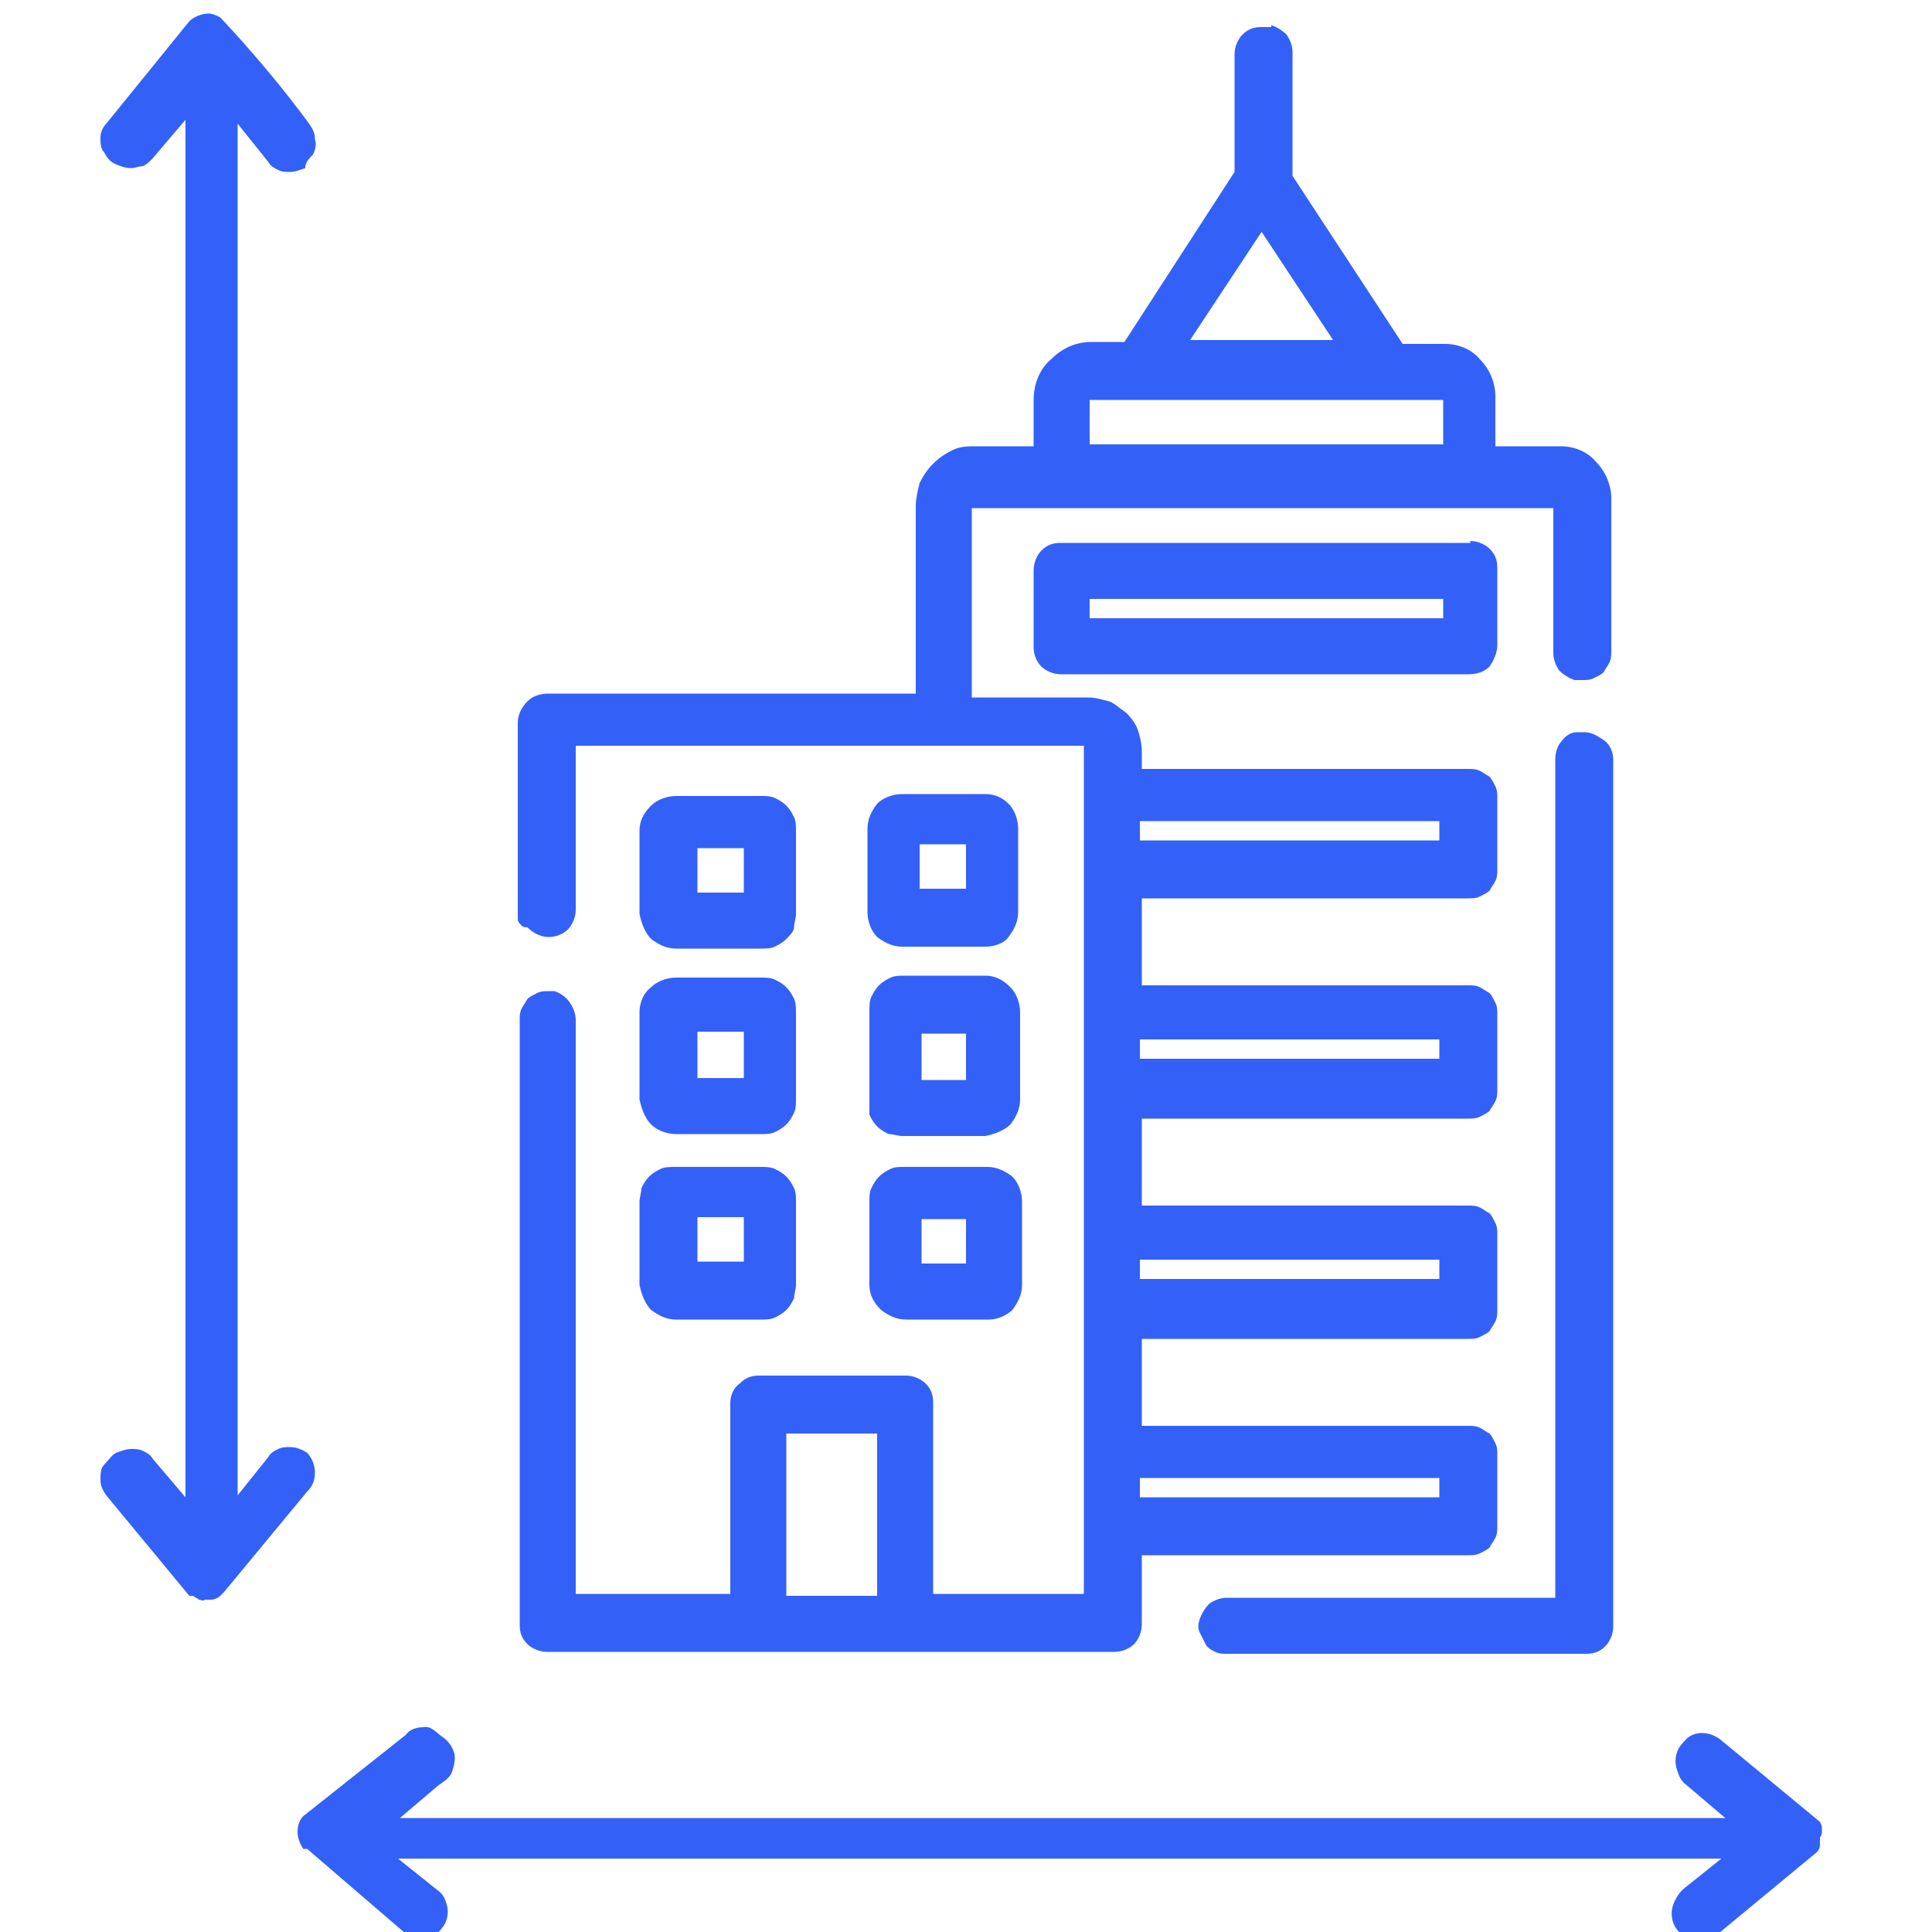 <?xml version="1.0" encoding="utf-8"?>
<!-- Generator: Adobe Illustrator 25.4.1, SVG Export Plug-In . SVG Version: 6.00 Build 0)  -->
<svg version="1.1" id="Layer_1" xmlns="http://www.w3.org/2000/svg" xmlns:xlink="http://www.w3.org/1999/xlink" x="0px" y="0px"
	 viewBox="0 0 100 100" style="enable-background:new 0 0 100 100;" xml:space="preserve">
<style type="text/css">
	.st0{fill-rule:evenodd;clip-rule:evenodd;fill:#3361F7;}
</style>
<path class="st0" d="M83.5,39.3v44.9c0,0.4-0.2,0.8-0.4,1c-0.3,0.3-0.6,0.4-1,0.4H63.5c-0.2,0-0.4,0-0.6-0.1
	c-0.2-0.1-0.4-0.2-0.5-0.4c-0.1-0.2-0.2-0.4-0.3-0.6c-0.1-0.2-0.1-0.4,0-0.7c0.1-0.3,0.3-0.6,0.5-0.8c0.3-0.2,0.6-0.3,0.9-0.3h17
	V39.3c0-0.3,0.1-0.7,0.3-0.9c0.2-0.3,0.5-0.5,0.8-0.5H82c0.4,0,0.7,0.2,1,0.4C83.3,38.5,83.5,38.9,83.5,39.3z M76.1,28
	c0.4,0,0.8,0.2,1,0.4c0.3,0.3,0.4,0.6,0.4,1v4c0,0.4-0.2,0.8-0.4,1.1c-0.3,0.3-0.7,0.4-1.1,0.4H54.9c-0.4,0-0.8-0.2-1-0.4
	c-0.3-0.3-0.4-0.7-0.4-1v-4c0-0.4,0.2-0.8,0.4-1c0.3-0.3,0.6-0.4,1-0.4H76.1z M56.4,31v1h18.3v-1H56.4z M39.4,41.2
	c0.2,0,0.5,0,0.7,0.1c0.2,0.1,0.4,0.2,0.6,0.4c0.2,0.2,0.3,0.4,0.4,0.6c0.1,0.2,0.1,0.5,0.1,0.7v4.3c0,0.2-0.1,0.5-0.1,0.7
	s-0.2,0.4-0.4,0.6c-0.2,0.2-0.4,0.3-0.6,0.4c-0.2,0.1-0.5,0.1-0.7,0.1h-4.4c-0.5,0-0.9-0.2-1.3-0.5c-0.3-0.3-0.5-0.8-0.6-1.3V43
	c0-0.5,0.2-0.9,0.6-1.3c0.3-0.3,0.8-0.5,1.3-0.5H39.4z M36.1,43.9v2.3h2.4v-2.3H36.1z M39.4,50.6c0.2,0,0.5,0,0.7,0.1
	c0.2,0.1,0.4,0.2,0.6,0.4c0.2,0.2,0.3,0.4,0.4,0.6c0.1,0.2,0.1,0.5,0.1,0.7v4.5c0,0.2,0,0.5-0.1,0.7c-0.1,0.2-0.2,0.4-0.4,0.6
	c-0.2,0.2-0.4,0.3-0.6,0.4c-0.2,0.1-0.5,0.1-0.7,0.1h-4.4c-0.5,0-1-0.2-1.3-0.5c-0.3-0.3-0.5-0.8-0.6-1.3v-4.5c0-0.5,0.2-1,0.6-1.3
	c0.3-0.3,0.8-0.5,1.3-0.5H39.4z M36.1,53.4v2.4h2.4v-2.4H36.1z M39.4,60.4c0.2,0,0.5,0,0.7,0.1c0.2,0.1,0.4,0.2,0.6,0.4
	c0.2,0.2,0.3,0.4,0.4,0.6s0.1,0.5,0.1,0.7v4.3c0,0.2-0.1,0.5-0.1,0.7c-0.1,0.2-0.2,0.4-0.4,0.6c-0.2,0.2-0.4,0.3-0.6,0.4
	c-0.2,0.1-0.5,0.1-0.7,0.1h-4.4c-0.5,0-0.9-0.2-1.3-0.5c-0.3-0.3-0.5-0.8-0.6-1.3v-4.3c0-0.2,0.1-0.5,0.1-0.7
	c0.1-0.2,0.2-0.4,0.4-0.6c0.2-0.2,0.4-0.3,0.6-0.4c0.2-0.1,0.5-0.1,0.7-0.1H39.4z M36.1,63v2.3h2.4V63H36.1z M51,41.1
	c0.5,0,0.9,0.2,1.2,0.5c0.3,0.3,0.5,0.8,0.5,1.3v4.3c0,0.5-0.2,0.9-0.5,1.3C52,48.8,51.5,49,51,49h-4.3c-0.5,0-0.9-0.2-1.3-0.5
	c-0.3-0.3-0.5-0.8-0.5-1.3v-4.3c0-0.5,0.2-0.9,0.5-1.3c0.3-0.3,0.8-0.5,1.3-0.5H51z M47.6,43.7V46H50v-2.3H47.6z M51,50.5
	c0.5,0,0.9,0.2,1.3,0.6c0.3,0.3,0.5,0.8,0.5,1.3v4.5c0,0.5-0.2,0.9-0.5,1.3c-0.3,0.3-0.8,0.5-1.3,0.6h-4.3c-0.2,0-0.5-0.1-0.7-0.1
	c-0.2-0.1-0.4-0.2-0.6-0.4c-0.2-0.2-0.3-0.4-0.4-0.6C45,57.3,45,57.1,45,56.8v-4.5c0-0.2,0-0.5,0.1-0.7c0.1-0.2,0.2-0.4,0.4-0.6
	c0.2-0.2,0.4-0.3,0.6-0.4c0.2-0.1,0.5-0.1,0.7-0.1H51z M47.7,53.5v2.4H50v-2.4H47.7z M51.1,60.4c0.5,0,0.9,0.2,1.3,0.5
	c0.3,0.3,0.5,0.8,0.5,1.3v4.3c0,0.5-0.2,0.9-0.5,1.3c-0.3,0.3-0.8,0.5-1.2,0.5h-4.3c-0.5,0-0.9-0.2-1.3-0.5C45.2,67.4,45,67,45,66.5
	v-4.3c0-0.2,0-0.5,0.1-0.7c0.1-0.2,0.2-0.4,0.4-0.6c0.2-0.2,0.4-0.3,0.6-0.4s0.4-0.1,0.7-0.1H51.1z M47.7,63.1v2.3H50v-2.3H47.7z
	 M65.8,1.3c0.3,0.1,0.6,0.3,0.8,0.5c0.2,0.3,0.3,0.6,0.3,0.9v6.4l5.7,8.7h2.2c0.7,0,1.4,0.3,1.8,0.8c0.5,0.5,0.8,1.2,0.8,1.9v2.6
	h3.4c0.7,0,1.4,0.3,1.8,0.8c0.5,0.5,0.8,1.2,0.8,1.9v7.9c0,0.2,0,0.4-0.1,0.6c-0.1,0.2-0.2,0.3-0.3,0.5c-0.1,0.1-0.3,0.2-0.5,0.3
	c-0.2,0.1-0.4,0.1-0.6,0.1h-0.4c-0.3-0.1-0.6-0.3-0.8-0.5c-0.2-0.3-0.3-0.6-0.3-0.9v-7.4v-0.1H50.3c0,0,0,0,0,0.1v9.7h6
	c0.4,0,0.7,0.1,1.1,0.2c0.3,0.1,0.6,0.4,0.9,0.6c0.3,0.3,0.5,0.6,0.6,0.9c0.1,0.3,0.2,0.7,0.2,1.1v0.9H76c0.2,0,0.4,0,0.6,0.1
	c0.2,0.1,0.3,0.2,0.5,0.3c0.1,0.1,0.2,0.3,0.3,0.5c0.1,0.2,0.1,0.4,0.1,0.6V45c0,0.2,0,0.4-0.1,0.6c-0.1,0.2-0.2,0.3-0.3,0.5
	c-0.1,0.1-0.3,0.2-0.5,0.3c-0.2,0.1-0.4,0.1-0.6,0.1H59.1v4.5H76c0.2,0,0.4,0,0.6,0.1c0.2,0.1,0.3,0.2,0.5,0.3
	c0.1,0.1,0.2,0.3,0.3,0.5c0.1,0.2,0.1,0.4,0.1,0.6v3.9c0,0.2,0,0.4-0.1,0.6c-0.1,0.2-0.2,0.3-0.3,0.5c-0.1,0.1-0.3,0.2-0.5,0.3
	c-0.2,0.1-0.4,0.1-0.6,0.1H59.1v4.5H76c0.2,0,0.4,0,0.6,0.1c0.2,0.1,0.3,0.2,0.5,0.3c0.1,0.1,0.2,0.3,0.3,0.5
	c0.1,0.2,0.1,0.4,0.1,0.6v3.9c0,0.2,0,0.4-0.1,0.6c-0.1,0.2-0.2,0.3-0.3,0.5c-0.1,0.1-0.3,0.2-0.5,0.3c-0.2,0.1-0.4,0.1-0.6,0.1
	H59.1v4.5H76c0.2,0,0.4,0,0.6,0.1c0.2,0.1,0.3,0.2,0.5,0.3c0.1,0.1,0.2,0.3,0.3,0.5c0.1,0.2,0.1,0.4,0.1,0.6V79c0,0.2,0,0.4-0.1,0.6
	c-0.1,0.2-0.2,0.3-0.3,0.5c-0.1,0.1-0.3,0.2-0.5,0.3c-0.2,0.1-0.4,0.1-0.6,0.1H59.1v3.6c0,0.4-0.2,0.8-0.4,1s-0.6,0.4-1,0.4H28.3
	c-0.4,0-0.8-0.2-1-0.4c-0.3-0.3-0.4-0.6-0.4-1V52.8c0-0.2,0-0.4,0.1-0.6c0.1-0.2,0.2-0.3,0.3-0.5c0.1-0.1,0.3-0.2,0.5-0.3
	c0.2-0.1,0.4-0.1,0.6-0.1h0.3c0.3,0.1,0.6,0.3,0.8,0.6c0.2,0.3,0.3,0.6,0.3,0.9v29.7h8v-9.9c0-0.4,0.2-0.8,0.5-1
	c0.3-0.3,0.6-0.4,1-0.4h7.6c0.4,0,0.8,0.2,1,0.4c0.3,0.3,0.4,0.6,0.4,1v9.9h7.8V38.6H29.8v8.5c0,0.4-0.2,0.8-0.4,1
	c-0.3,0.3-0.7,0.4-1,0.4c-0.4,0-0.8-0.2-1.1-0.5C27,48,27,47.9,26.9,47.8c-0.1-0.1-0.1-0.2-0.1-0.3V37.4c0-0.4,0.2-0.8,0.5-1.1
	c0.3-0.3,0.7-0.4,1.1-0.4h19v-9.7c0-0.4,0.1-0.8,0.2-1.2c0.2-0.4,0.4-0.7,0.7-1c0.3-0.3,0.6-0.5,1-0.7c0.4-0.2,0.8-0.2,1.2-0.2h3
	v-2.4c0-0.8,0.3-1.6,0.9-2.1c0.6-0.6,1.3-0.9,2.1-0.9h1.7l5.7-8.8V2.8c0-0.4,0.2-0.8,0.4-1c0.3-0.3,0.6-0.4,1-0.4H65.8z M40.7,74.2
	v8.4h4.7v-8.4H40.7z M59,76.5v1h15.5v-1H59z M59,65.2v1h15.5v-1H59z M59,53.8v1h15.5v-1H59z M59,42.5v1h15.5v-1H59z M56.4,20.8V23
	h18.3v-2.3H56.4z M61.6,17.6H69L65.3,12L61.6,17.6z M21.9,89.4c-0.3,0-0.7,0.1-0.9,0.4L15.7,94c-0.2,0.2-0.3,0.5-0.3,0.8h-0.2h0.2
	h-0.2h0.2c0,0.3,0.1,0.6,0.3,0.9h0.2l5,4.3c0.3,0.2,0.6,0.4,0.9,0.4c0.3,0,0.6-0.1,0.8-0.3c0.2-0.2,0.4-0.4,0.5-0.7
	c0.1-0.3,0.1-0.6,0-0.9c-0.1-0.3-0.2-0.5-0.5-0.7l-2-1.6h68.5l-2,1.6c-0.2,0.2-0.4,0.5-0.5,0.8c-0.1,0.3-0.1,0.6,0,0.9
	c0.1,0.3,0.3,0.5,0.5,0.7c0.2,0.2,0.5,0.3,0.8,0.3c0.3,0,0.6-0.1,0.9-0.3l5.2-4.3c0.1-0.1,0.2-0.2,0.2-0.4c0-0.1,0-0.3,0-0.4
	c0.2,0,0.2,0,0.2,0h-0.2c0.1-0.1,0.1-0.2,0.1-0.4s0-0.2-0.1-0.4l-5.2-4.3c-0.3-0.2-0.6-0.3-0.9-0.3c-0.3,0-0.6,0.1-0.8,0.3
	c-0.2,0.2-0.4,0.4-0.5,0.7s-0.1,0.6,0,0.9c0.1,0.3,0.2,0.6,0.5,0.8l2,1.7H20.7l2-1.7c0.3-0.2,0.6-0.4,0.7-0.7c0.1-0.3,0.2-0.7,0.1-1
	c-0.1-0.3-0.3-0.6-0.6-0.8S22.3,89.3,21.9,89.4z M10.8,0.7c-0.4,0-0.8,0.2-1,0.4L5.5,6.4C5.3,6.6,5.2,6.9,5.2,7.1
	c0,0.3,0,0.6,0.2,0.8c0.1,0.2,0.3,0.5,0.6,0.6c0.2,0.1,0.5,0.2,0.8,0.2c0.2,0,0.4-0.1,0.6-0.1c0.2-0.1,0.3-0.2,0.5-0.4l1.7-2v71.3
	l-1.7-2c-0.1-0.2-0.3-0.3-0.5-0.4c-0.2-0.1-0.4-0.1-0.6-0.1c-0.3,0-0.5,0.1-0.8,0.2c-0.2,0.1-0.4,0.4-0.6,0.6s-0.2,0.5-0.2,0.8
	c0,0.3,0.1,0.5,0.3,0.8l4.3,5.2H10c0.1,0.1,0.2,0.1,0.3,0.2c0.1,0,0.2,0.1,0.3,0h0.2h0.1c0.2,0,0.4-0.1,0.5-0.2
	c0.1-0.1,0.2-0.2,0.2-0.2l4.3-5.2c0.3-0.3,0.4-0.6,0.4-1c0-0.4-0.2-0.8-0.4-1c-0.3-0.2-0.6-0.3-0.9-0.3c-0.2,0-0.4,0-0.6,0.1
	c-0.2,0.1-0.4,0.2-0.5,0.4l-1.6,2v-71l1.6,2c0.1,0.2,0.3,0.3,0.5,0.4s0.4,0.1,0.6,0.1c0.3,0,0.5-0.1,0.8-0.2C15.8,8.4,16,8.2,16.2,8
	c0.1-0.2,0.2-0.5,0.1-0.8c0-0.3-0.1-0.5-0.3-0.8c-1.4-1.9-3-3.8-4.6-5.5C11.2,0.8,11,0.7,10.8,0.7z"/>
</svg>
